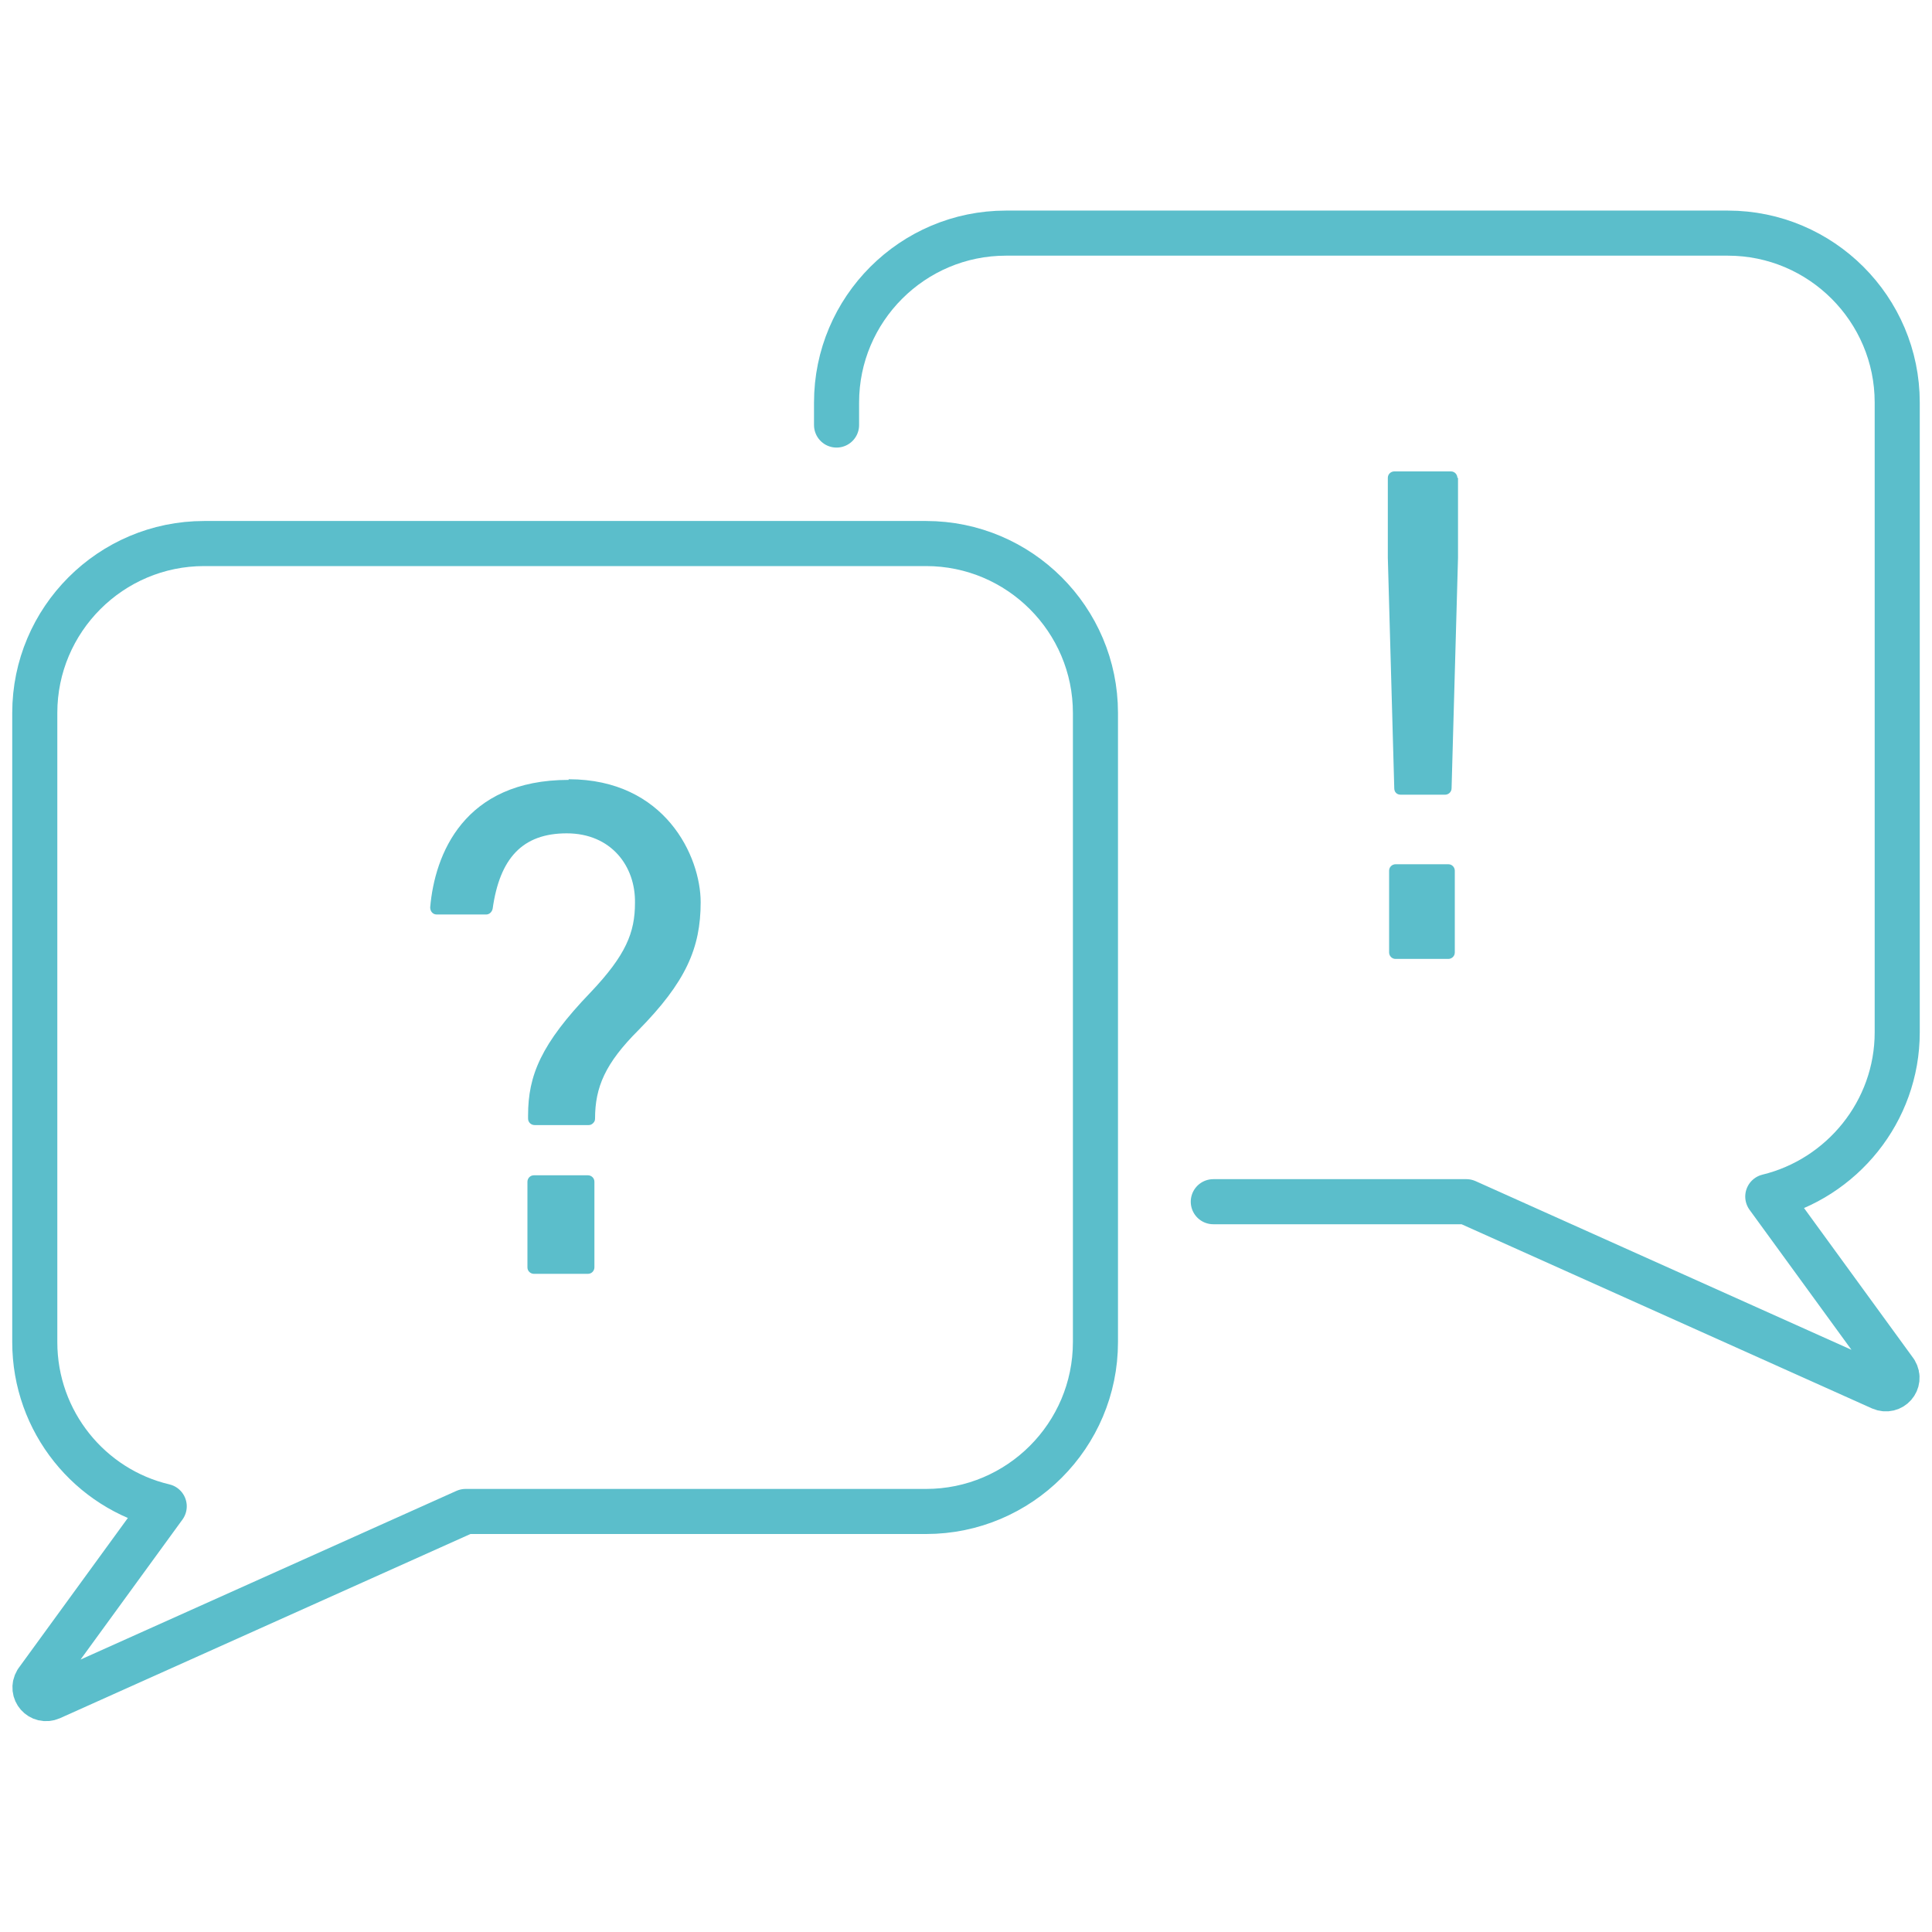 <?xml version="1.0" encoding="UTF-8"?>
<svg id="Layer_1" xmlns="http://www.w3.org/2000/svg" version="1.1" viewBox="0 0 300 300">
  <!-- Generator: Adobe Illustrator 29.5.1, SVG Export Plug-In . SVG Version: 2.1.0 Build 141)  -->
  <defs>
    <style>
      .st0 {
        fill: #5bbecb;
      }

      .st1 {
        fill: none;
        stroke: #5bbecb;
        stroke-linecap: round;
        stroke-linejoin: round;
        stroke-width: 7px;
      }
    </style>
  </defs>
  <path class="st1" d="M143.8,84.4H31.7c-14.5,0-26.3,11.8-26.3,26.3v97.7c0,12.4,8.6,22.8,20.1,25.5l-19.8,27.2c-.9,1.5.6,3.2,2.2,2.5l64.4-28.9h71.5c14.5,0,26.3-11.8,26.3-26.3v-97.7c0-14.5-11.8-26.3-26.3-26.3Z"/>
  <g>
    <path class="st0" d="M225.9,135.2v12.7c0,.6-.5,1-1,1h-8.2c-.6,0-1-.5-1-1v-12.7c0-.6.5-1,1-1h8.2c.6,0,1,.5,1,1Z"/>
    <path class="st0" d="M226.4,74.2v12.4l-1,35.8c0,.6-.5,1-1,1h-6.9c-.6,0-1-.4-1-1l-1-35.8v-12.4c0-.6.5-1,1-1h8.8c.6,0,1,.5,1,1Z"/>
  </g>
  <g>
    <path class="st0" d="M91.3,182.5h-8.4c-.6,0-1,.5-1,1v13.3c0,.6.5,1,1,1h8.4c.6,0,1-.5,1-1v-13.3c0-.6-.5-1-1-1Z"/>
    <path class="st0" d="M88.3,121.1c-16.3,0-20.8,11.6-21.5,19.8,0,.6.4,1.1,1,1.1h7.7c.5,0,.9-.4,1-.9,1.1-7.8,4.6-11.7,11.5-11.7s10.7,5.1,10.6,10.8c0,4.6-1.4,8.1-6.9,13.9-7.7,8-9.7,12.9-9.7,19.1v.5c0,.6.5,1,1,1h8.4c.3,0,.5-.1.7-.3.2-.2.3-.4.3-.7,0-4.9,1.6-8.6,6.7-13.7,7.4-7.5,9.7-12.8,9.7-19.9s-5.5-19.1-20.5-19.1Z"/>
  </g>
  <path class="st1" d="M188.4,186.6h39.3l64.4,28.9c1.6.7,3.1-1,2.2-2.5l-19.8-27.2c11.5-2.8,20.1-13.2,20.1-25.5V62.5c0-14.5-11.8-26.3-26.3-26.3h-112.1c-14.5,0-26.3,11.8-26.3,26.3v3.5"/>
</svg>